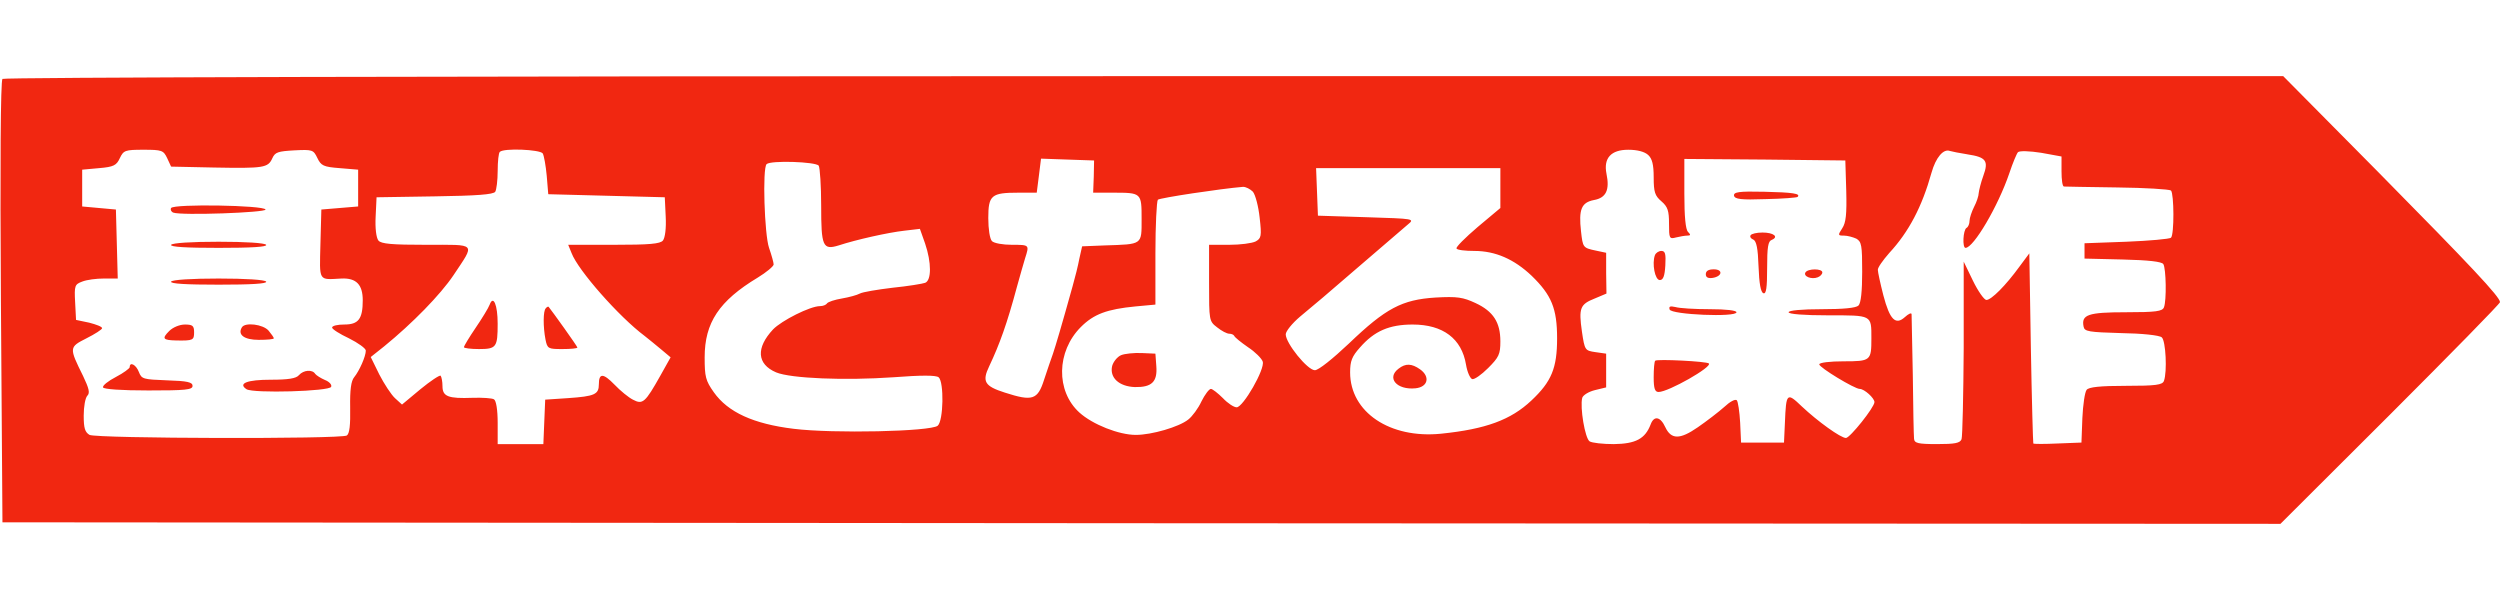 <svg height="600" viewBox="43.7 37 815.3 146" width="2500" xmlns="http://www.w3.org/2000/svg"><g fill="#f12711"><path d="m44.5 37.9c-.6.6-.8 28.1-.5 72.8l.5 71.8 371.4.3 371.5.2 35.8-35.7c19.7-19.7 35.8-36.1 35.8-36.6 0-1.7-9.4-11.7-39.6-42.3l-31.1-31.4h-371.4c-233.2 0-371.9.4-372.4.9zm53.7 25.8 1.3 2.8 14 .3c16.2.3 17.6.1 19-3 .9-2 1.8-2.3 7.2-2.6 5.9-.3 6.2-.2 7.5 2.5 1.2 2.5 2 2.9 7.3 3.3l6 .5v12l-6 .5-6 .5-.3 11.2c-.3 12.5-.8 11.7 6.9 11.3 4.8-.2 6.9 2 6.9 7.1 0 6.1-1.4 7.9-6 7.9-2.2 0-4 .4-4 1 0 .5 2.5 2.1 5.5 3.5 3 1.5 5.5 3.3 5.5 4 0 1.9-2.1 6.6-3.8 8.7-1 1.2-1.4 4.1-1.3 9.9.1 5.7-.2 8.5-1.1 9.1-2 1.2-81.5 1-83.9-.2-1.5-.9-1.9-2.2-1.9-6.3 0-2.9.5-5.8 1.2-6.5.9-.9.5-2.4-1.4-6.4-4.6-9.3-4.6-9.4 1.1-12.3 2.8-1.4 5.1-2.9 5.1-3.3 0-.5-1.9-1.2-4.2-1.8l-4.3-.9-.3-5.8c-.3-5.4-.1-5.8 2.3-6.7 1.5-.6 4.6-1 7.1-1h4.5l-.3-11.3-.3-11.2-5.5-.5-5.5-.5v-12l5.5-.5c4.8-.4 5.7-.9 6.8-3.3 1.2-2.5 1.7-2.7 7.7-2.7s6.5.2 7.7 2.7zm122.5-1.5c.4.7 1 4 1.3 7.3l.5 6 19 .5 19 .5.3 6.3c.2 3.8-.2 6.9-.9 7.8-.9 1.1-4.4 1.4-16 1.4h-14.9l1.1 2.7c2.1 5.6 15.5 20.8 23.8 27 1.3 1 3.7 3 5.4 4.4l3.1 2.6-3.3 5.9c-5 8.9-5.8 9.6-9 7.9-1.4-.7-4.1-2.9-6-4.9-3.7-3.8-5.1-3.8-5.1-.1 0 3.3-1.4 3.9-10 4.5l-7.5.5-.3 7.2-.3 7.3h-14.9v-6.9c0-4.3-.5-7.3-1.2-7.7-.6-.4-3.8-.6-7-.5-7.9.3-9.8-.4-9.8-3.8 0-1.5-.3-3-.6-3.4-.3-.3-3.3 1.7-6.6 4.4l-6 5-2.3-2.1c-1.2-1.1-3.5-4.6-5.1-7.7l-2.8-5.7 4.4-3.5c9.2-7.5 18.3-16.8 22.6-23.2 7.1-10.7 7.8-9.9-8.9-9.9-11.2 0-14.7-.3-15.6-1.4-.7-.9-1.1-4-.9-7.8l.3-6.3 19-.3c13.6-.2 19.1-.6 19.7-1.5.4-.6.8-3.7.8-6.8s.3-5.9.7-6.2c1.2-1.3 13.1-.8 14 .5zm360.5.5c1.3 1.2 1.8 3.1 1.8 7.3 0 4.8.4 6 2.5 7.8s2.5 3.1 2.5 7.3c0 4.8.1 5.1 2.3 4.5 1.2-.3 2.9-.6 3.7-.6 1.1 0 1.1-.3.2-1.2-.8-.8-1.2-5-1.2-12.5v-11.3l26.3.2 26.2.3.3 9.9c.2 7.6-.1 10.4-1.3 12.2-1.5 2.3-1.4 2.4.5 2.4 1.2 0 3 .5 4.1 1 1.7 1 1.9 2.2 1.9 10.8 0 6.3-.4 10.2-1.2 11s-4.9 1.2-12 1.2c-6.5 0-10.8.4-10.8 1s5 1 12.9 1c14.4 0 14.1-.2 14.1 7.5 0 7.3-.2 7.5-9.1 7.5-4.3 0-7.9.4-7.9 1 0 1 11.5 8 13.2 8 1.5 0 4.8 3 4.8 4.3 0 1.7-8 11.7-9.3 11.7-1.7 0-9.2-5.4-14.4-10.3-4.9-4.7-5.1-4.4-5.5 5.3l-.3 6.5h-14l-.3-6.5c-.2-3.6-.7-6.9-1.1-7.3-.5-.5-2.3.5-4.1 2.2-1.8 1.6-5.7 4.6-8.6 6.6-5.9 4.1-8.7 4-10.6 0-1.6-3.5-3.7-3.9-4.8-.9-1.8 4.7-4.9 6.3-12 6.4-3.6 0-7.1-.4-7.9-.9-1.5-1-3.2-11.1-2.4-14.2.3-.9 2.1-2 4.1-2.5l3.7-.9v-11l-3.5-.5c-3.4-.5-3.5-.6-4.4-6.7-1.1-7.7-.6-8.9 4.2-10.8l3.8-1.6-.1-6.6v-6.7l-3.3-.7c-4.3-.9-4.3-1-4.9-6.3-.8-7.1.1-9.4 4.2-10.2 4-.7 5.2-3.3 4.1-8.6-1-5.1 1.5-7.8 7.1-7.8 2.9 0 5.3.6 6.5 1.7zm104.1-.2c6.1.9 7 2.1 5.2 7-.8 2.2-1.4 4.7-1.5 5.6 0 .9-.7 3-1.5 4.5-.8 1.6-1.5 3.7-1.5 4.6s-.4 2-1 2.3c-1.1.7-1.4 6.5-.3 6.5 2.6 0 10.6-13.5 14.3-24.4 1.1-3.3 2.4-6.4 2.8-6.8.5-.5 3.8-.4 7.6.2l6.6 1.2v4.9c0 2.7.3 4.9.8 4.9.4 0 8.2.2 17.4.3 9.1.1 17 .6 17.5 1 1 1.1 1.1 14.3 0 15.4-.5.4-7 1-14.5 1.3l-13.7.5v5l12.5.3c8.4.2 12.7.7 13.2 1.5.9 1.4 1.1 11.9.2 14.1-.5 1.3-2.6 1.6-12.4 1.6-12.4 0-14.6.8-13.8 4.7.3 1.6 1.7 1.8 12.2 2.1 6.7.1 12.6.7 13.3 1.4 1.3 1.1 1.8 11.2.7 14.2-.5 1.3-2.6 1.6-12.4 1.6-8.4 0-12.1.4-12.8 1.3-.6.7-1.2 4.9-1.4 9.2l-.3 8-7.7.3c-4.3.2-7.9.2-8 0s-.5-14.2-.8-31.2l-.5-30.8-3.2 4.3c-4.5 6.2-9.2 10.9-10.8 10.9-.7 0-2.7-2.8-4.4-6.3l-3-6.2v28.2c-.1 15.5-.4 28.8-.7 29.7-.5 1.3-2.2 1.6-8 1.6-6.3 0-7.4-.3-7.5-1.8-.1-.9-.3-10.3-.4-20.7-.2-10.5-.4-19.4-.4-19.9-.1-.5-1-.1-2.2 1-3 2.7-4.9.9-7-7.1-1-3.9-1.8-7.6-1.8-8.3-.1-.7 1.6-3.1 3.7-5.5 6.4-6.9 10.7-15.1 13.8-26.2 1.4-5 3.9-7.9 6-7.1.6.2 3.2.7 5.7 1.1zm-284.9 7.2-.2 5.3h6.3c9.5 0 9.5 0 9.5 8.6 0 8.5.4 8.2-12 8.6l-7.4.3-.9 4c-.4 2.2-1.4 6.2-2.2 9-3.7 13.3-5.5 19.3-6.4 22-.6 1.6-1.9 5.5-2.9 8.5-2.1 6.6-3.8 7.1-12.8 4.2-6.6-2.1-7.5-3.6-5.1-8.6 3.4-7.2 5.8-13.8 9.1-26.1.9-3.3 2.1-7.4 2.6-9.1 1.4-4.4 1.5-4.4-4.3-4.4-2.9 0-5.8-.5-6.5-1.2s-1.2-3.9-1.2-7.5c0-7.5 1-8.3 9.8-8.3h6l.7-5.5.7-5.6 8.6.3 8.7.3zm-89.7-3.5c.4.7.8 6.6.8 13 0 13.3.5 14.6 5.7 13 5.8-1.9 16.1-4.2 21.4-4.8l5.1-.6 1.7 4.8c2.1 6.2 2.1 12 0 12.8-.8.3-5.6 1.1-10.6 1.6-5 .6-9.8 1.4-10.7 1.9s-3.5 1.2-5.8 1.6c-2.4.4-4.5 1.1-4.9 1.6-.3.5-1.3.9-2.3.9-3.2 0-12.5 4.7-15.3 7.6-5.6 6-5.3 11.3 1 14 4.8 2 22.5 2.7 38.2 1.6 9.2-.7 13.9-.7 14.8 0 1.8 1.5 1.6 14.2-.3 15.8-2.3 1.9-34.1 2.6-47 1-13.1-1.6-21.4-5.4-26-11.9-2.7-3.8-3-5.1-3-11.4 0-11.3 4.7-18.4 17.3-26 2.8-1.7 5.2-3.7 5.2-4.3s-.7-3.1-1.5-5.4c-1.5-4.3-2.2-26-.8-27.3 1.2-1.3 16.1-.8 17 .5zm222.3 7.3v6.5l-7.4 6.2c-4.1 3.5-7.2 6.6-6.9 7 .2.5 2.8.8 5.8.8 6.9 0 13 2.7 18.7 8.1 6.5 6.3 8.3 10.7 8.3 20.4s-1.8 14.1-8.4 20.3c-6.7 6.3-14.8 9.3-29.4 10.8-16.7 1.7-29.7-7-29.7-20 0-3.7.6-5.2 3.2-8.1 4.7-5.4 9.6-7.5 17.2-7.5 9.9 0 16 4.6 17.4 13.1.4 2.4 1.3 4.4 2 4.7.7.2 3-1.4 5.2-3.6 3.5-3.5 4-4.5 4-8.7 0-6.2-2.3-9.8-8.1-12.5-4.1-1.9-5.9-2.2-13.1-1.8-10.9.7-16.2 3.5-28.2 15-5.3 5-9.9 8.7-11.1 8.7-2.4 0-9.5-8.8-9.5-11.7 0-1 2.1-3.6 4.7-5.8 2.6-2.1 11.1-9.3 18.8-16 7.7-6.6 15-12.9 16.3-14 2.3-1.9 2.3-1.9-13.5-2.4l-15.8-.5-.3-7.8-.3-7.7h60.1zm-80.7 1.2c.8 1 1.8 4.7 2.2 8.5.7 6 .5 6.7-1.3 7.7-1.2.6-5 1.1-8.6 1.1h-6.6v12.4c0 12.3 0 12.5 2.6 14.5 1.5 1.2 3.2 2.1 4 2.1.7 0 1.4.3 1.6.7.2.5 2.2 2.1 4.5 3.7 2.3 1.5 4.5 3.7 4.8 4.7.8 2.4-6.4 14.9-8.5 14.9-.9 0-2.9-1.3-4.5-3-1.6-1.6-3.4-3-3.9-3-.6 0-2 1.9-3.1 4.1-1 2.2-3 4.9-4.3 5.9-3 2.4-11.9 5-17.1 5-5.5 0-14.1-3.4-18.4-7.3-7.7-7-7.5-19.9.5-27.9 4.2-4.2 8.5-5.8 17.8-6.7l6.5-.6v-16.7c0-9.1.4-17 .8-17.5.7-.6 20.5-3.6 27.8-4.2.9 0 2.3.7 3.2 1.6z"/><path d="m99.5 80c-.3.5 0 1.2.7 1.5 2.6 1 30.3 0 30.1-1-.4-1.4-29.9-1.9-30.8-.5zm0 12c-.4.7 5 1 15.5 1s15.9-.3 15.5-1c-.4-.6-6.7-1-15.5-1s-15.1.4-15.5 1zm0 12c-.4.7 5 1 15.5 1s15.9-.3 15.5-1c-.4-.6-6.7-1-15.5-1s-15.1.4-15.5 1zm-.6 16.1c-2.5 2.5-2.1 3 2.3 3.1 5.5.1 5.8-.1 5.8-2.7 0-2.1-.5-2.5-3-2.5-1.7 0-3.9.9-5.1 2.1zm23.7-1.2c-1.5 2.4.7 4.1 5.5 4.1 2.7 0 4.9-.2 4.9-.5s-.8-1.4-1.7-2.5c-1.8-2.1-7.7-2.8-8.7-1.1zm-36.6 13c0 .4-2 1.9-4.5 3.2s-4.4 2.8-4.2 3.4 6 1 14.8 1c12.1 0 14.4-.2 14.4-1.5 0-1.2-1.7-1.6-8.3-1.8-7.8-.3-8.3-.4-9.2-2.7-.9-2.4-3-3.5-3-1.6zm55.2 2.6c-.9 1.1-3.5 1.5-9.2 1.5-7.7 0-10.8 1.2-7.9 3.1 2.2 1.4 27.2.7 27.6-.8.3-.7-.7-1.7-2-2.2-1.4-.6-2.8-1.5-3.2-2-.9-1.5-3.8-1.3-5.3.4zm62.2-23c-.4 1.1-2.5 4.5-4.6 7.6s-3.8 5.9-3.8 6.3c0 .3 2.2.6 4.9.6 5.7 0 6.1-.6 6.1-8.3 0-6.1-1.4-9.4-2.6-6.2zm18.3 1.2c-.9.8-.9 6.1-.1 10.2.6 3 .9 3.1 5.5 3.1 2.7 0 4.9-.2 4.9-.5 0-.4-8.4-12.1-9.4-13.3-.2-.1-.6.1-.9.5zm387.5-36.7c.3 1.1 2.2 1.4 10.3 1.1 5.5-.1 10.2-.5 10.4-.7 1.2-1.1-1.6-1.5-10.8-1.7-8.4-.2-10.1.1-9.9 1.3zm5.4 12.9c-.3.5.1 1.1.9 1.4 1 .5 1.5 2.8 1.7 8.8.2 5.5.7 8.4 1.6 8.7s1.2-1.8 1.2-8.2c0-6.8.3-8.8 1.5-9.2 2.4-1 .6-2.4-3-2.4-1.9 0-3.6.4-3.9.9zm-31.2 6.5c-1 2.7 0 8.1 1.6 8.1 1.1 0 1.6-1.3 1.8-4.8.2-3.7 0-4.7-1.3-4.7-.8 0-1.8.6-2.1 1.4zm16.6 6.2c0 1 .7 1.4 2.2 1.2 3.2-.5 3.5-2.8.4-2.8-1.7 0-2.6.5-2.6 1.6zm32.5-.6c-.8 1.3 2 2.4 4 1.6.8-.3 1.5-1 1.5-1.6 0-1.3-4.7-1.3-5.5 0zm-44.3 12.1c.6 1.7 21.8 2.6 21.8.9 0-.6-3.4-1-8.7-1-4.9 0-9.9-.3-11.2-.7-1.8-.4-2.2-.2-1.9.8zm-4.7 16.7c-.3.3-.5 2.7-.5 5.4 0 3.7.4 4.8 1.6 4.8 3.2 0 17.6-8.2 16.4-9.3-.7-.7-16.9-1.5-17.5-.9zm-83.7 2.6c-4 3-.6 7 5.5 6.4 4.1-.4 4.9-3.8 1.5-6.2-2.7-1.9-4.7-2-7-.2zm-90.5-4.4c-1.2.5-2.5 2.1-2.9 3.5-.9 3.8 2.2 6.7 7.4 6.9 5.5.1 7.4-1.7 7-6.8l-.3-4.1-4.5-.2c-2.5-.1-5.5.2-6.7.7z"/></g></svg>